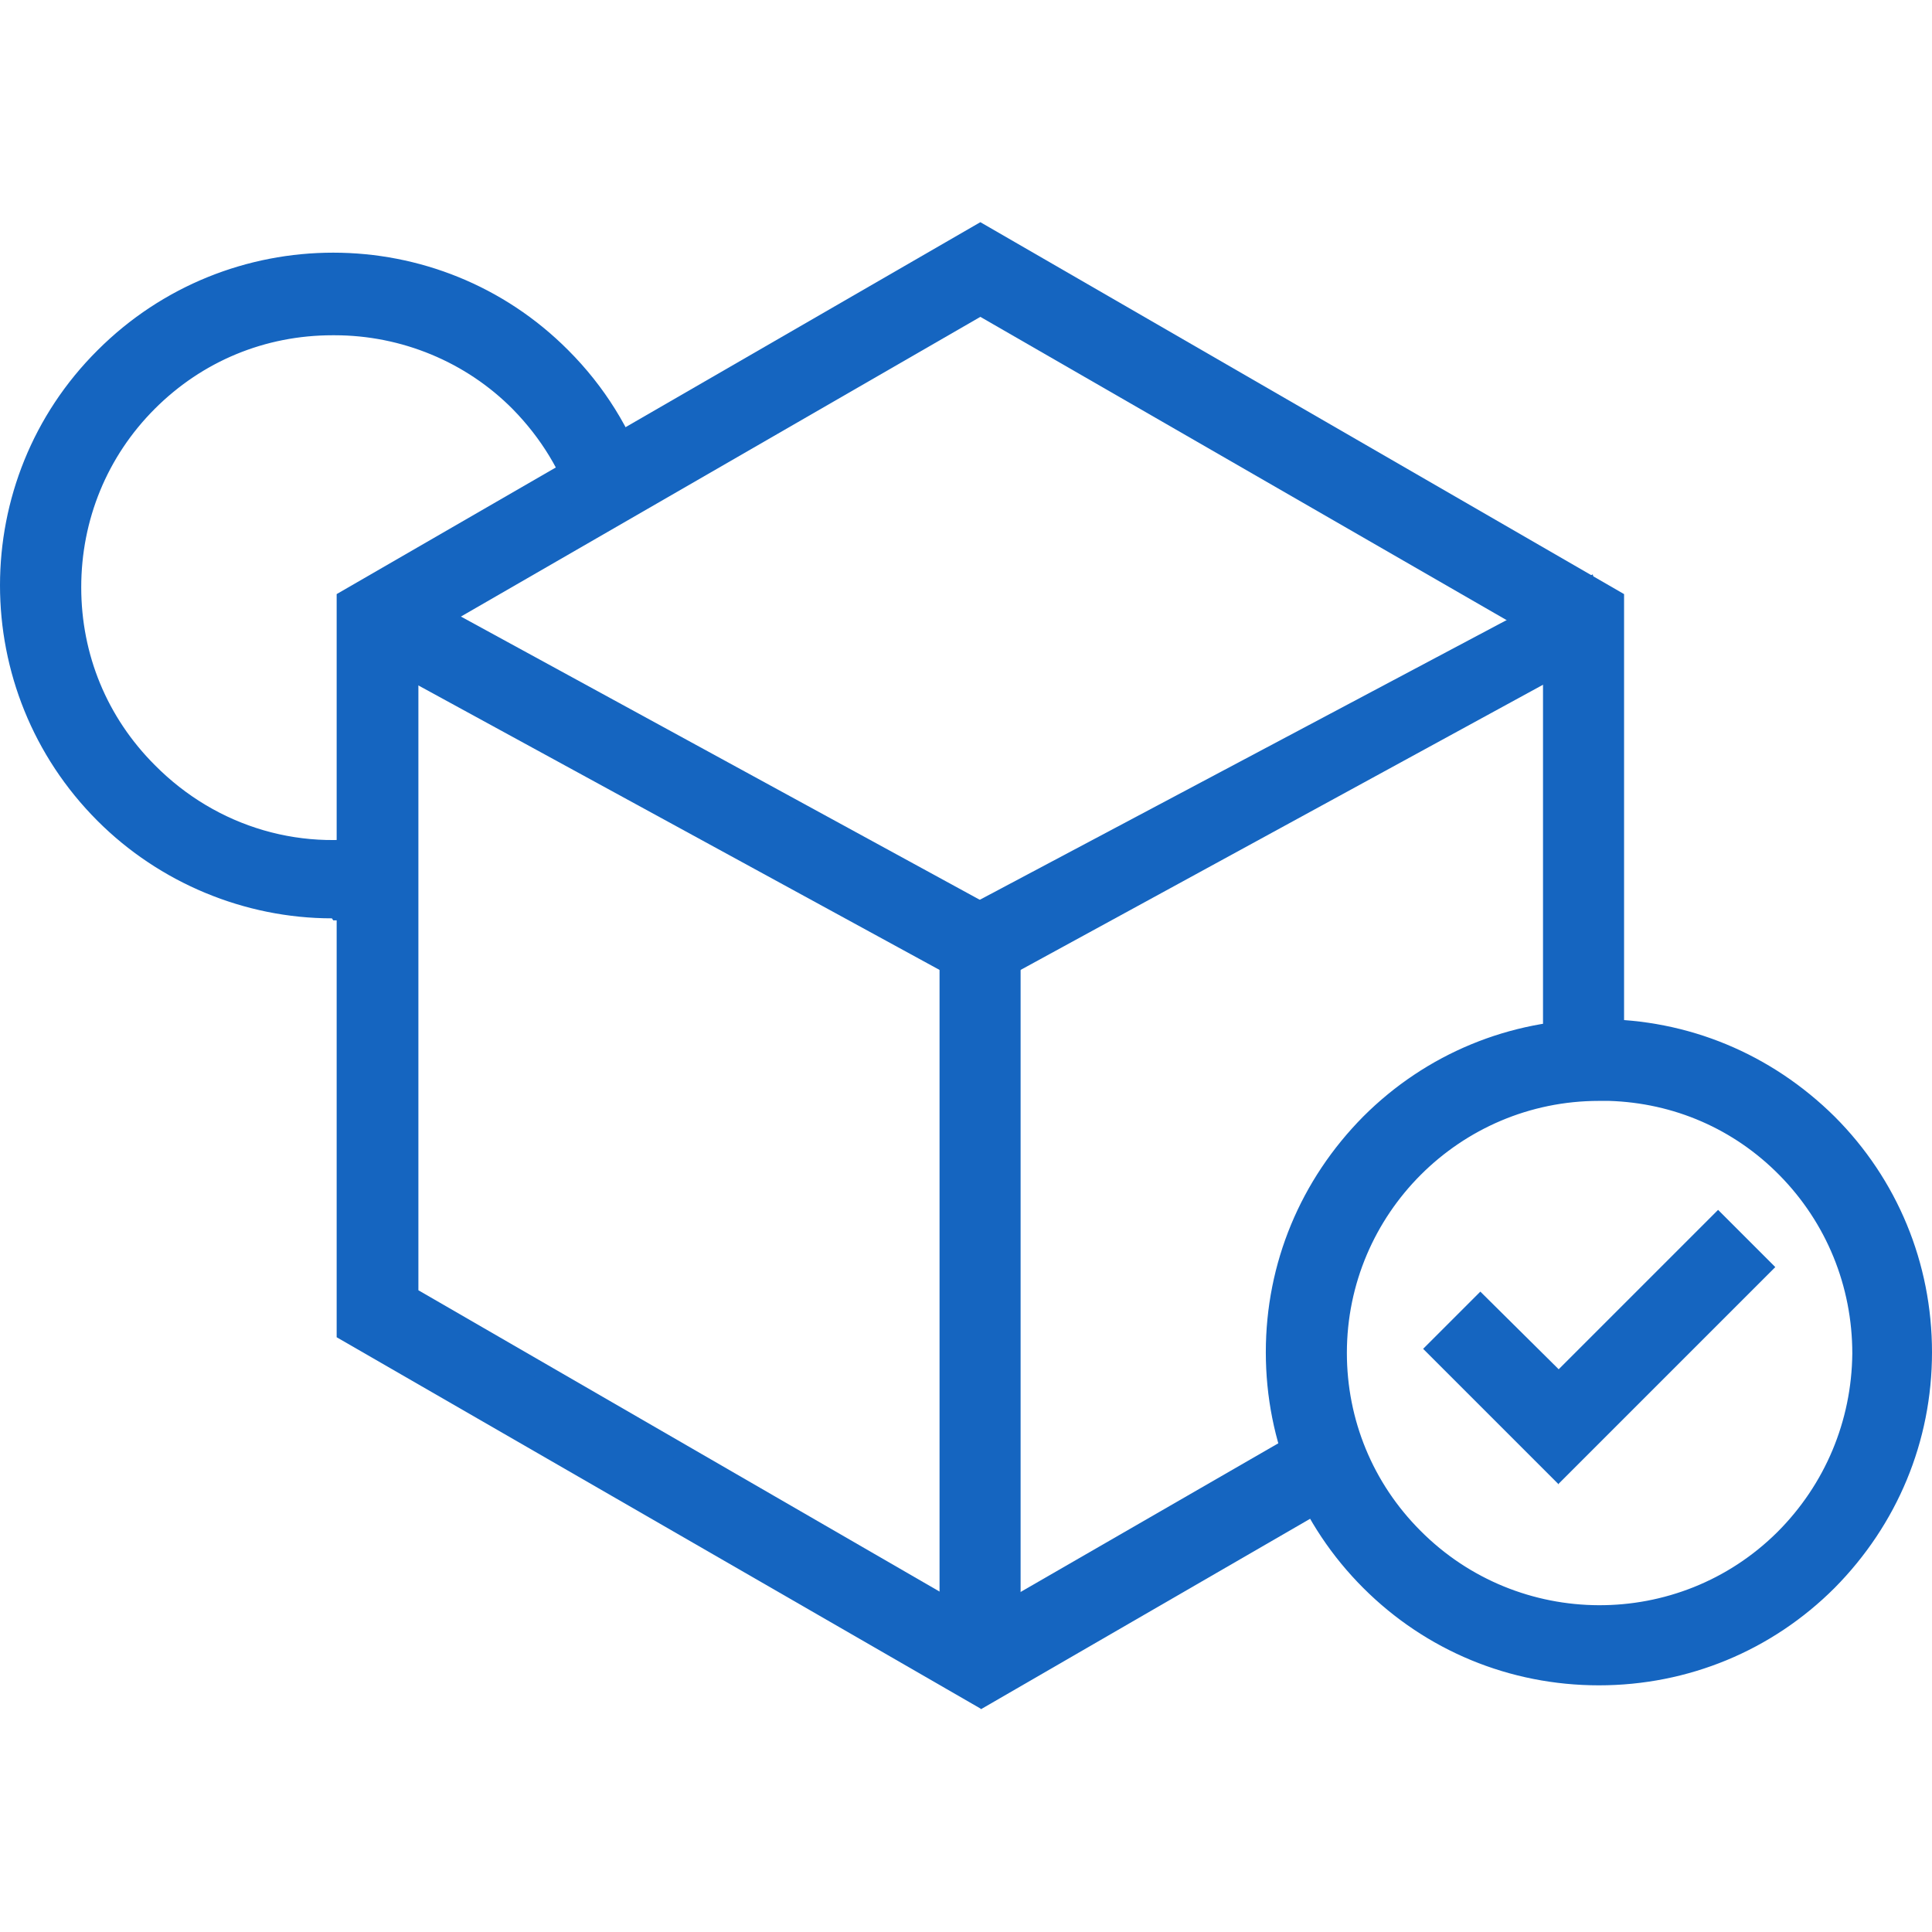 <svg width="200" height="200" viewBox="0 0 200 200" fill="none" xmlns="http://www.w3.org/2000/svg">
<path d="M160.577 109.944V65.802L101.486 31.673L42.395 65.802V133.99L101.486 168.119L136.32 148.022L138.577 154.368L101.486 175.805L35.767 137.868V61.924L101.486 23.987L167.205 61.924V109.733L160.577 109.874V109.944Z" fill="#1565C0"></path>
<path d="M101.487 176.862L34.851 138.432V61.501L101.487 23L168.123 61.501V110.72L160.296 110.861L159.732 110.367V109.944V66.366L101.487 32.801L43.312 66.366V133.567L101.487 167.202L136.814 146.823L139.705 154.862L101.557 176.933L101.487 176.862ZM36.613 137.374L101.487 174.817L137.52 154.016L135.827 149.362L101.487 169.176L41.55 134.554V65.309L101.487 30.686L161.494 65.309V109.098H166.36V62.559L101.487 25.115L36.613 62.559V137.445V137.374Z" fill="#1565C0"></path>
<path d="M101.42 94.149L164.248 60.796L165.517 66.719L104.805 99.931L101.42 94.149Z" fill="#1565C0"></path>
<path d="M104.453 101.06L100.222 93.797L100.997 93.374L164.883 59.456L166.505 67.213L165.941 67.495L104.453 101.06ZM102.69 94.502L105.158 98.733L164.601 66.296L163.755 62.136L102.76 94.502H102.69Z" fill="#1565C0"></path>
<path d="M104.736 94.219H98.107V171.997H104.736V94.219Z" fill="#1565C0"></path>
<path d="M105.652 172.844H97.261V93.303H105.652V172.844ZM99.024 171.081H103.889V95.066H99.024V171.081Z" fill="#1565C0"></path>
<path d="M161.353 152.394L148.59 139.631L153.244 134.907L161.353 143.016L177.853 126.445L182.578 131.169L161.353 152.394Z" fill="#1565C0"></path>
<path d="M161.355 153.663L147.322 139.631L153.245 133.708L161.355 141.746L177.855 125.246L183.778 131.169L161.284 153.663H161.355ZM149.79 139.631L161.284 151.125L181.24 131.099L177.784 127.643L161.284 144.144L153.175 136.105L149.72 139.56L149.79 139.631Z" fill="#1565C0"></path>
<path d="M37.392 66.719L40.706 61.007L101.419 94.149L98.175 99.931L37.392 66.719Z" fill="#1565C0"></path>
<path d="M98.458 101.06L36.193 67.072L40.354 59.809L102.618 93.797L98.458 101.06ZM38.591 66.438L97.752 98.733L100.15 94.502L40.988 62.207L38.591 66.438Z" fill="#1565C0"></path>
<path d="M165.518 173.619C156.633 173.619 148.031 170.094 141.755 163.747C128.639 150.632 128.639 129.336 141.755 116.221C154.87 103.105 176.166 103.105 189.281 116.221C202.397 129.336 202.397 150.632 189.281 163.747C182.935 170.094 174.403 173.619 165.518 173.619ZM165.518 113.047C150.64 113.047 138.582 125.105 138.582 139.984C138.582 147.106 141.402 153.946 146.479 159.023C156.986 169.6 174.05 169.741 184.698 159.164C195.275 148.657 195.416 131.593 184.839 120.945C179.762 115.797 172.781 112.906 165.518 112.977V113.047Z" fill="#1565C0"></path>
<path d="M165.519 174.465C156.281 174.465 147.608 170.869 141.121 164.382C134.633 157.894 131.037 149.221 131.037 139.984C131.037 130.746 134.633 122.144 141.121 115.586C147.608 109.099 156.281 105.502 165.519 105.502C174.756 105.502 183.359 109.099 189.917 115.586C196.404 122.073 200 130.746 200 139.984C200 149.221 196.404 157.824 189.917 164.382C183.429 170.869 174.756 174.465 165.519 174.465ZM165.519 107.336C156.775 107.336 148.595 110.72 142.39 116.926C136.185 123.131 132.8 131.311 132.8 140.054C132.8 148.798 136.185 157.048 142.39 163.183C148.525 169.388 156.775 172.773 165.519 172.773C174.262 172.773 182.513 169.388 188.647 163.183C194.853 156.978 198.237 148.798 198.237 140.054C198.237 131.311 194.853 123.131 188.647 116.926C182.442 110.72 174.262 107.336 165.519 107.336ZM165.589 167.908C158.397 167.908 151.204 165.157 145.775 159.657C140.557 154.369 137.665 147.388 137.665 139.984C137.665 125.387 148.948 113.4 163.262 112.272L163.121 112.131H165.448C165.448 112.131 165.519 112.131 165.589 112.131C173.134 112.131 180.186 115.092 185.404 120.381C190.622 125.669 193.513 132.65 193.513 140.125C193.513 147.599 190.551 154.58 185.263 159.798C179.833 165.157 172.711 167.837 165.66 167.837L165.589 167.908ZM166.506 113.964H165.519C151.134 113.964 139.428 125.669 139.428 140.054C139.428 146.965 142.108 153.523 147.044 158.459C157.198 168.683 173.769 168.754 183.993 158.6C188.929 153.664 191.679 147.106 191.75 140.125C191.75 133.144 189.07 126.586 184.205 121.65C179.48 116.855 173.275 114.176 166.576 113.964H166.506Z" fill="#1565C0"></path>
<path d="M40.778 93.585L40.637 86.957C31.823 89.002 22.162 86.534 15.393 79.624C10.386 74.546 7.495 67.707 7.495 60.585C7.495 45.706 19.553 33.648 34.432 33.648C41.695 33.648 48.676 36.469 53.753 41.616C56.855 44.719 59.041 48.386 60.24 52.334L66.234 49.584C64.612 44.93 61.932 40.488 58.266 36.821C45.15 23.706 23.855 23.706 10.739 36.821C-2.377 49.937 -2.377 71.232 10.739 84.348C17.015 90.694 25.547 94.22 34.502 94.22C36.618 94.22 38.733 94.008 40.849 93.585H40.778Z" fill="#1565C0"></path>
<path d="M34.358 95.066C25.332 95.066 16.518 91.399 10.101 84.982C-3.367 71.514 -3.367 49.655 10.101 36.257C23.569 22.789 45.429 22.789 58.827 36.257C62.564 39.994 65.314 44.437 67.006 49.373L67.288 50.148L59.673 53.674L59.391 52.757C58.121 48.808 56.006 45.353 53.115 42.392C48.249 37.456 41.551 34.706 34.64 34.706C34.57 34.706 34.429 34.706 34.429 34.706C27.448 34.706 20.96 37.385 16.024 42.321C11.088 47.257 8.409 53.815 8.409 60.796C8.409 67.777 11.088 74.264 16.024 79.2C22.441 85.687 31.538 88.367 40.422 86.251L41.48 86.04L41.762 94.502L41.057 94.643C38.942 95.066 36.756 95.277 34.57 95.277H34.499L34.358 95.066ZM34.499 27.936C26.108 27.936 17.717 31.109 11.37 37.526C-1.393 50.289 -1.393 71.02 11.37 83.784C17.435 89.848 25.826 93.374 34.358 93.374H34.429C36.262 93.374 38.095 93.232 39.858 92.95L39.717 88.155C30.55 89.918 21.242 87.027 14.685 80.399C9.467 75.11 6.575 68.129 6.575 60.725C6.575 53.321 9.467 46.27 14.755 41.052C19.973 35.834 26.954 32.943 34.358 32.943H34.64C41.974 32.943 49.166 35.904 54.384 41.193C57.275 44.154 59.461 47.539 60.801 51.347L65.173 49.373C63.551 44.93 61.013 41.052 57.628 37.667C51.282 31.321 42.89 28.077 34.499 28.077V27.936Z" fill="#1565C0"></path>
</svg>